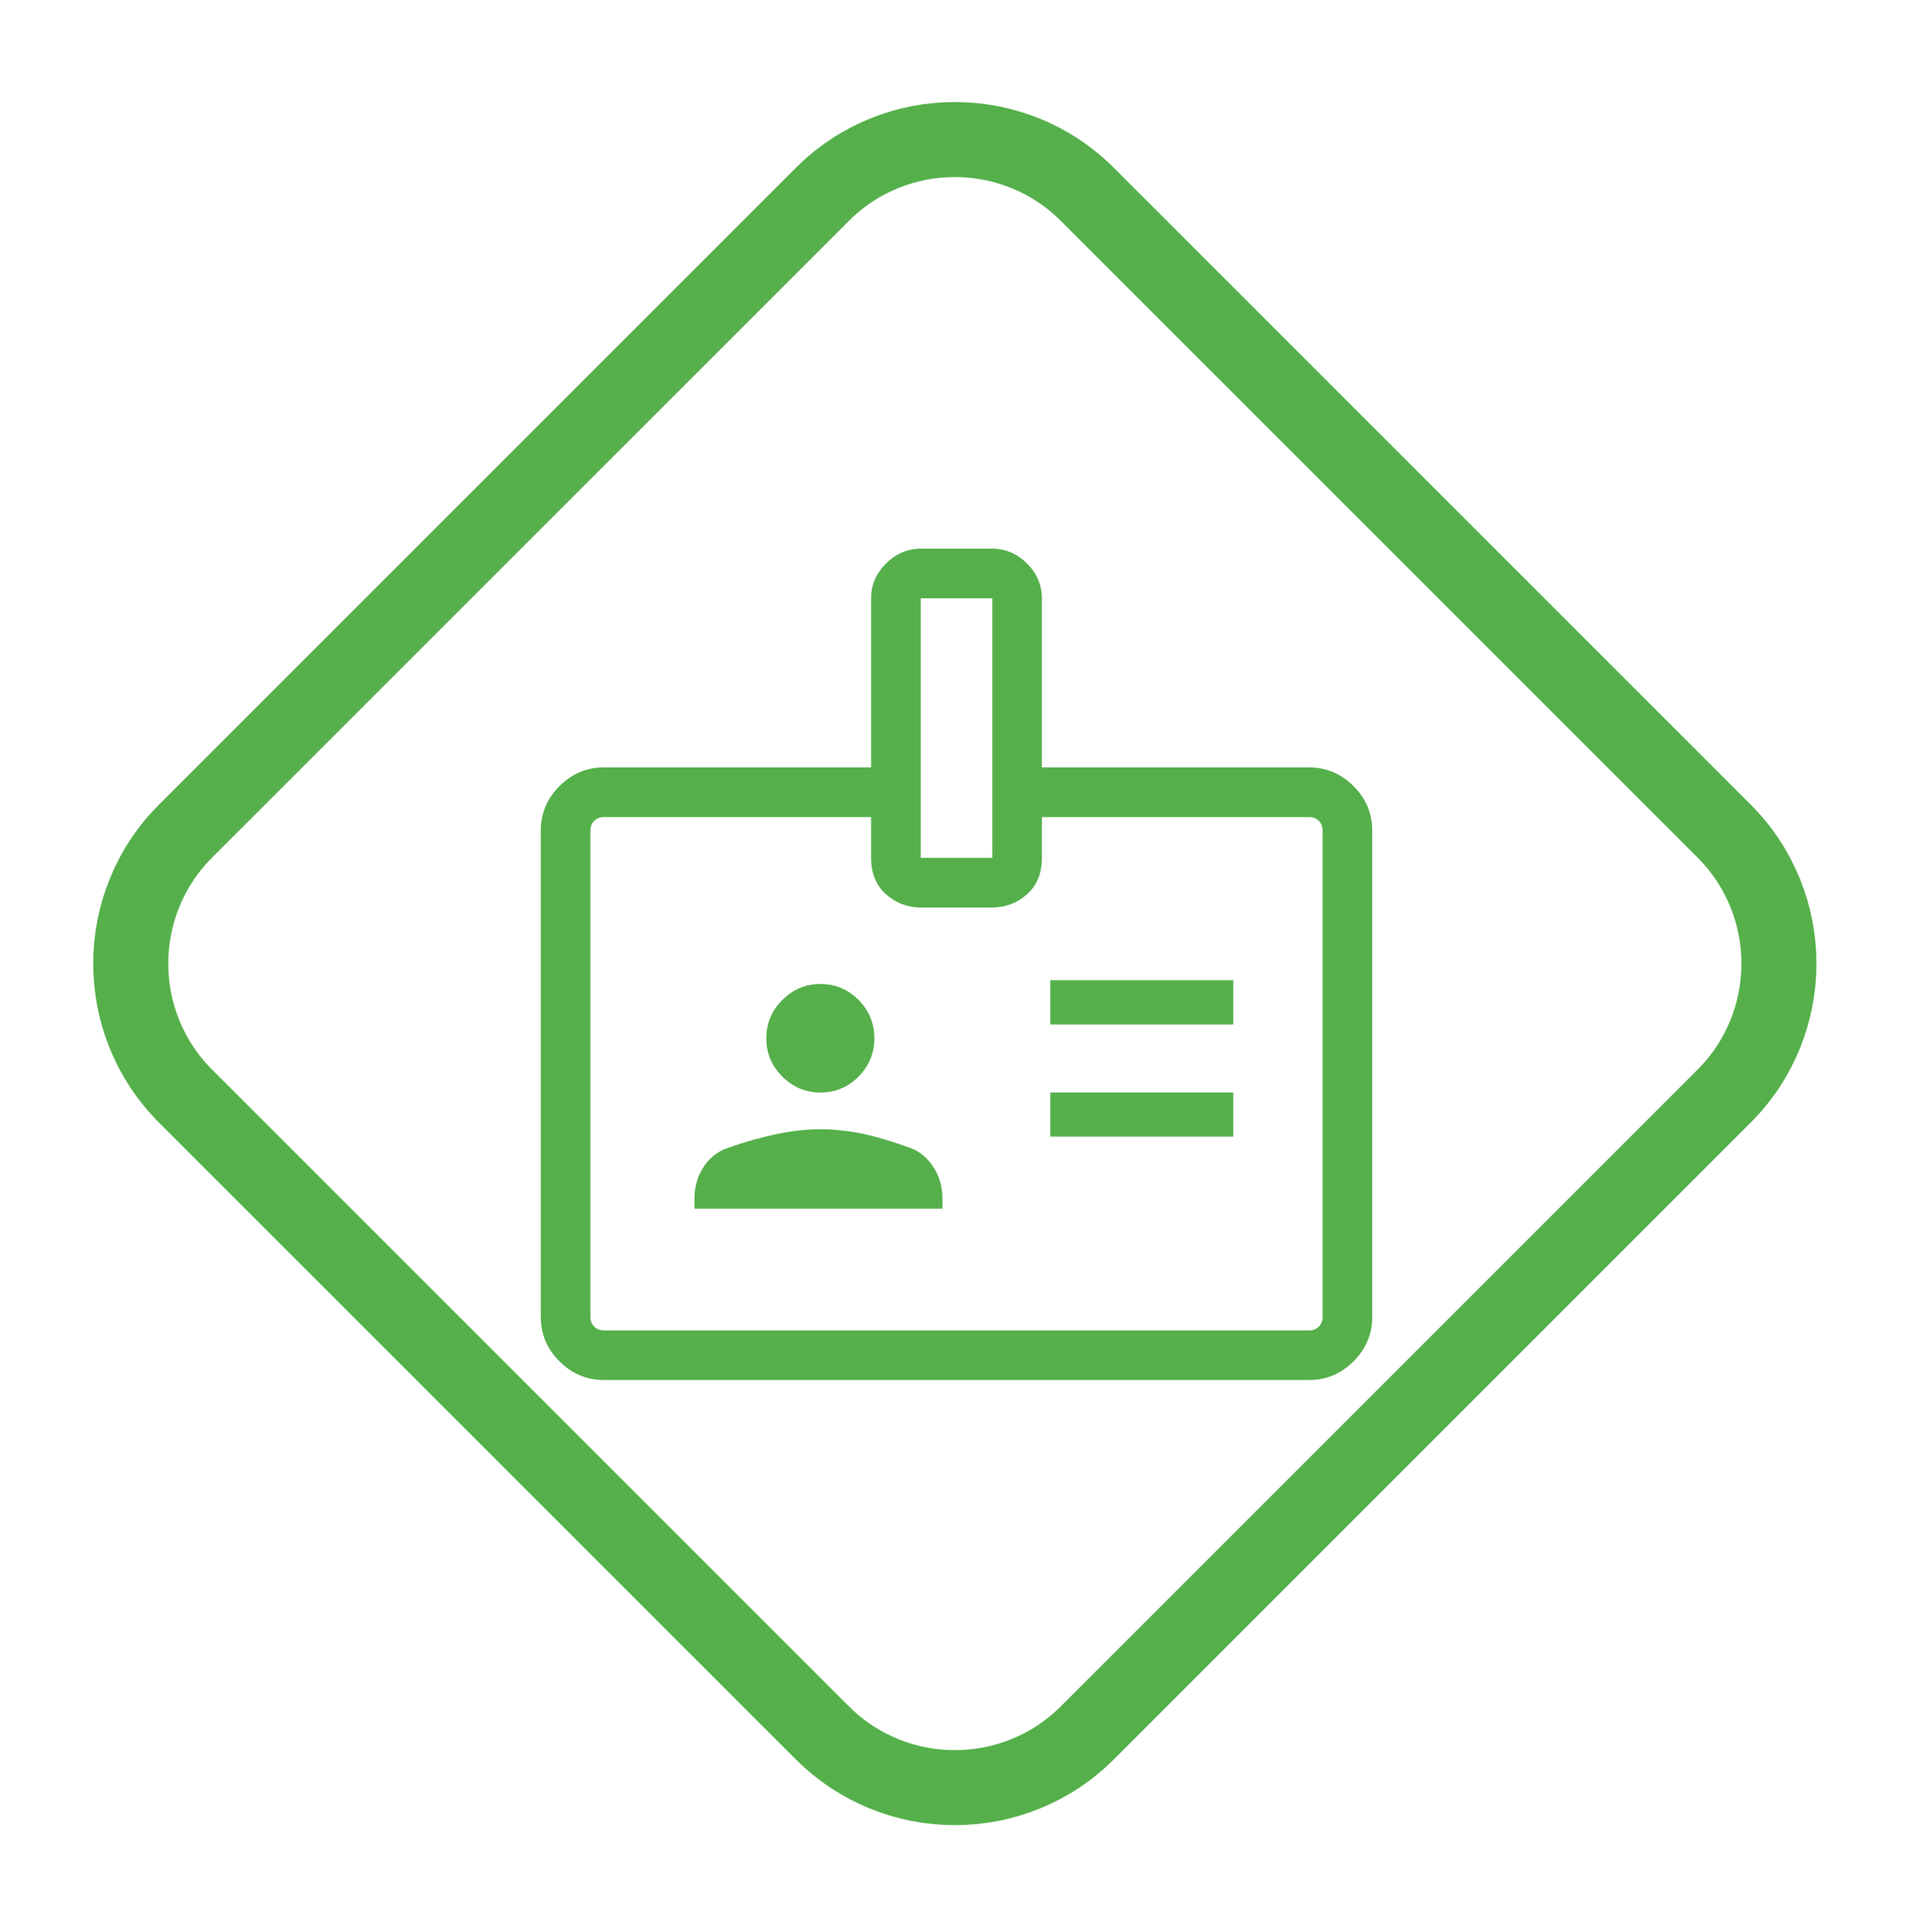 <svg width="102" height="103" viewBox="0 0 102 103" fill="none" xmlns="http://www.w3.org/2000/svg">
    <g clip-path="url(#clip0_150_587)">
    <mask id="mask0_150_587" style="mask-type:alpha" maskUnits="userSpaceOnUse" x="23" y="23" width="56" height="57">
    <rect x="23" y="23.421" width="56" height="56" fill="#D9D9D9"/>
    </mask>
    <g mask="url(#mask0_150_587)">
    <path d="M32.199 73.588C31.284 73.588 30.494 73.256 29.83 72.591C29.166 71.927 28.834 71.138 28.834 70.223V44.287C28.834 43.372 29.166 42.582 29.83 41.918C30.494 41.254 31.284 40.921 32.199 40.921H46.446V31.902C46.446 31.197 46.711 30.579 47.241 30.049C47.771 29.52 48.397 29.255 49.119 29.255H52.887C53.609 29.255 54.235 29.52 54.763 30.049C55.291 30.579 55.554 31.197 55.554 31.902V40.921H69.801C70.716 40.921 71.506 41.254 72.17 41.918C72.835 42.582 73.167 43.372 73.167 44.287V70.223C73.167 71.138 72.835 71.927 72.17 72.591C71.506 73.256 70.716 73.588 69.801 73.588H32.199ZM32.199 70.941H69.801C70.011 70.941 70.183 70.873 70.317 70.739C70.452 70.604 70.519 70.432 70.519 70.223V44.287C70.519 44.077 70.452 43.905 70.317 43.771C70.183 43.636 70.011 43.569 69.801 43.569H55.554V45.745C55.554 46.565 55.291 47.211 54.763 47.684C54.235 48.156 53.608 48.392 52.883 48.392H49.117C48.392 48.392 47.766 48.156 47.238 47.684C46.71 47.211 46.446 46.565 46.446 45.745V43.569H32.199C31.989 43.569 31.817 43.636 31.683 43.771C31.548 43.905 31.481 44.077 31.481 44.287V70.223C31.481 70.432 31.548 70.604 31.683 70.739C31.817 70.873 31.989 70.941 32.199 70.941ZM37.027 64.452H50.251V63.927C50.251 63.302 50.094 62.743 49.782 62.251C49.469 61.759 49.063 61.416 48.564 61.221C47.454 60.824 46.541 60.556 45.826 60.42C45.111 60.284 44.416 60.216 43.74 60.216C43.016 60.216 42.247 60.3 41.433 60.468C40.62 60.635 39.733 60.886 38.773 61.221C38.234 61.416 37.809 61.759 37.496 62.251C37.183 62.743 37.027 63.302 37.027 63.927V64.452ZM55.999 60.611H65.758V58.255H55.999V60.611ZM43.75 58.255C44.543 58.255 45.219 57.971 45.78 57.404C46.34 56.836 46.621 56.156 46.621 55.363C46.621 54.571 46.34 53.891 45.78 53.323C45.219 52.755 44.543 52.471 43.75 52.471C42.958 52.471 42.278 52.755 41.711 53.322C41.143 53.889 40.859 54.573 40.859 55.375C40.859 56.16 41.143 56.836 41.711 57.404C42.278 57.971 42.958 58.255 43.75 58.255ZM55.999 54.625H65.758V52.27H55.999V54.625ZM49.093 45.745H52.907V31.902H49.093V45.745Z" fill="#55B04B"/>
    </g>
    </g>
    <path d="M43.841 10.37C47.746 6.464 54.077 6.464 57.983 10.37L91.924 44.311C95.829 48.216 95.829 54.548 91.924 58.453L57.983 92.394C54.077 96.299 47.746 96.299 43.841 92.394L9.899 58.453C5.994 54.548 5.994 48.216 9.899 44.311L43.841 10.37Z" stroke="#55B04B" stroke-width="4"/>
    <defs>
    <clipPath id="clip0_150_587">
    <path d="M42.426 8.955C47.113 4.269 54.711 4.269 59.397 8.955L93.338 42.897C98.024 47.583 98.024 55.181 93.338 59.867L59.397 93.808C54.711 98.495 47.113 98.495 42.426 93.808L8.485 59.867C3.799 55.181 3.799 47.583 8.485 42.897L42.426 8.955Z" fill="white"/>
    </clipPath>
    </defs>
    </svg>
    